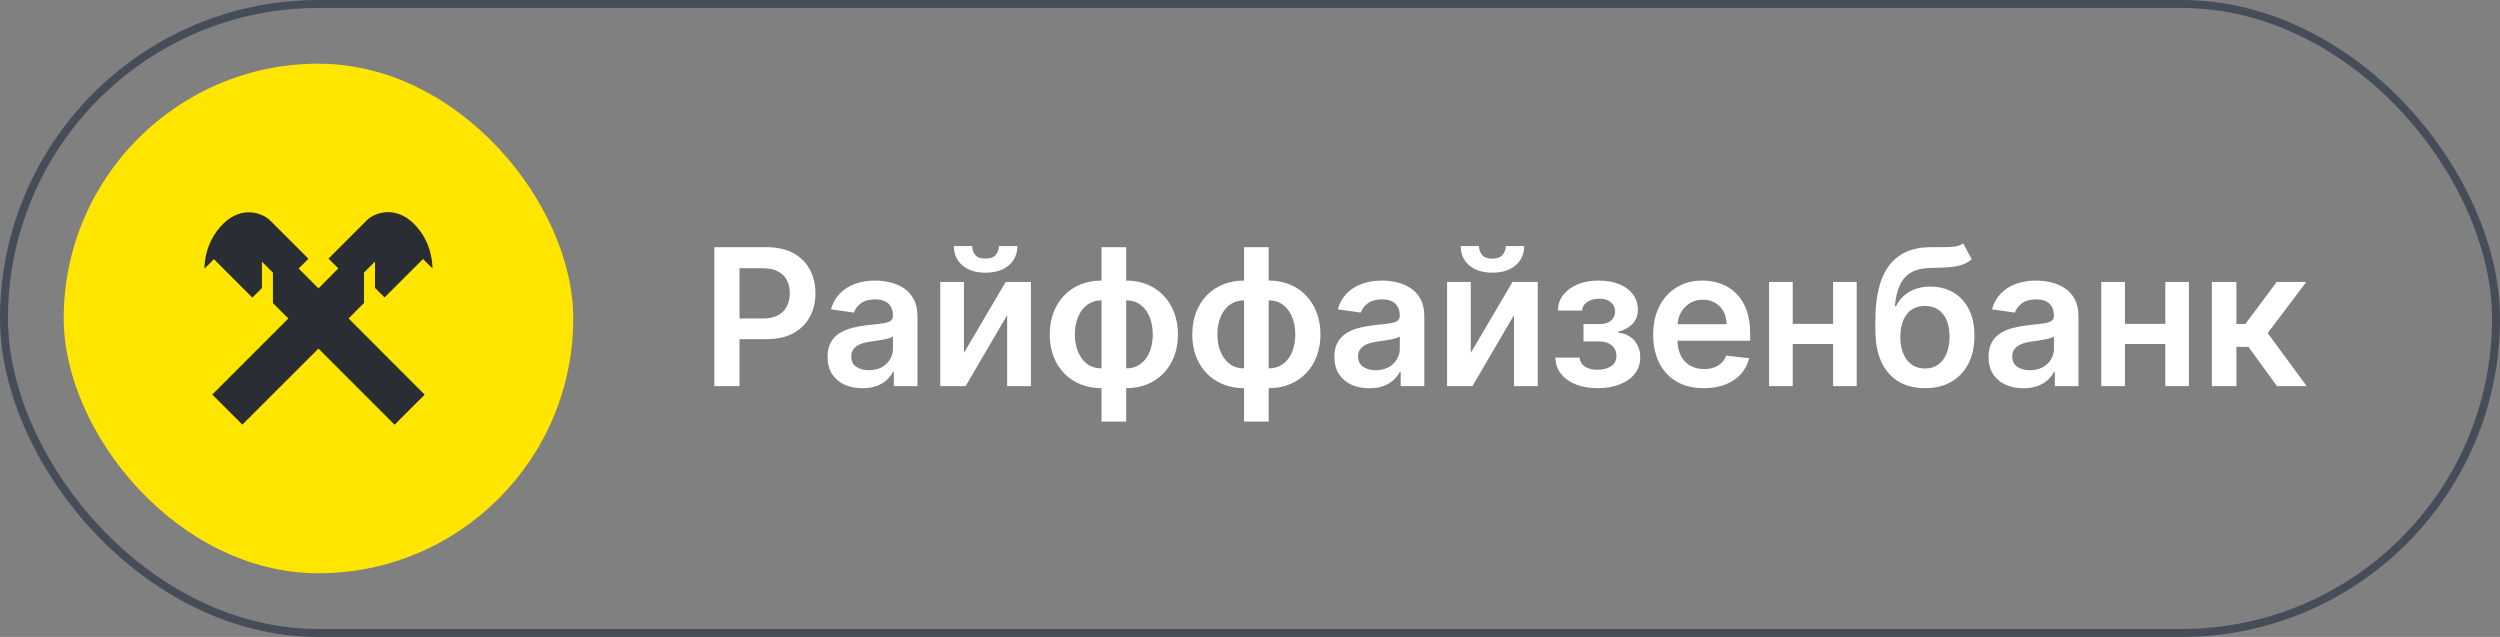 <?xml version="1.0" encoding="UTF-8"?> <svg xmlns="http://www.w3.org/2000/svg" width="314" height="80" viewBox="0 0 314 80" fill="none"><rect x="0" y="0" width="314" height="80" fill="#808080" stroke="none"/><rect x="0.5" y="0.5" width="313" height="79" rx="39.5" stroke="#464C58"></rect><rect x="8" y="8" width="64" height="64" rx="32" fill="#FFE600"></rect><path d="M60 52.44C60 57.3 57.3 60 52.44 60H27.56C22.7 60 20 57.3 20 52.44V27.56C20 22.7 22.7 20 27.56 20H52.45C57.3 20 60 22.7 60 27.56V52.44Z" fill="#FFE600"></path><path d="M45.72 38.05V34.23L47.1 32.85V36.16L48.3 37.36L53.13 32.53L54.32 33.72C54.31 32.82 54.13 30.21 51.92 28.04C49.54 25.74 46.96 26.78 46.08 27.66L41.26 32.48L42.49 33.71L40 36.22L37.51 33.73L38.74 32.5L33.92 27.68C33.04 26.8 30.46 25.76 28.08 28.06C25.87 30.23 25.69 32.84 25.68 33.74L26.87 32.55L31.7 37.38L32.9 36.18V32.87L34.28 34.25V38.07L36.22 40L26.66 49.56L30.44 53.33L40 43.78L49.56 53.34L53.34 49.57L43.78 40L45.72 38.05Z" fill="#2B2D34"></path><path d="M89.722 48.5V31.046H96.267C97.608 31.046 98.733 31.296 99.642 31.796C100.557 32.295 101.247 32.983 101.713 33.858C102.185 34.727 102.42 35.716 102.42 36.824C102.42 37.943 102.185 38.938 101.713 39.807C101.241 40.676 100.545 41.361 99.625 41.861C98.704 42.355 97.571 42.602 96.224 42.602H91.886V40.003H95.798C96.582 40.003 97.224 39.867 97.724 39.594C98.224 39.321 98.594 38.946 98.832 38.469C99.077 37.992 99.199 37.443 99.199 36.824C99.199 36.205 99.077 35.659 98.832 35.188C98.594 34.716 98.222 34.349 97.716 34.088C97.216 33.821 96.571 33.688 95.781 33.688H92.883V48.5H89.722ZM108.323 48.764C107.494 48.764 106.747 48.617 106.082 48.321C105.423 48.02 104.9 47.577 104.514 46.992C104.133 46.406 103.943 45.685 103.943 44.827C103.943 44.088 104.079 43.477 104.352 42.994C104.624 42.511 104.997 42.125 105.468 41.835C105.94 41.545 106.471 41.327 107.062 41.179C107.658 41.026 108.275 40.915 108.911 40.847C109.678 40.767 110.3 40.696 110.778 40.633C111.255 40.565 111.602 40.463 111.818 40.327C112.039 40.185 112.15 39.966 112.15 39.67V39.619C112.15 38.977 111.96 38.48 111.579 38.128C111.198 37.776 110.65 37.599 109.934 37.599C109.178 37.599 108.579 37.764 108.136 38.094C107.698 38.423 107.403 38.812 107.249 39.261L104.369 38.852C104.596 38.057 104.971 37.392 105.494 36.858C106.016 36.318 106.656 35.915 107.411 35.648C108.167 35.375 109.002 35.239 109.917 35.239C110.548 35.239 111.175 35.312 111.8 35.46C112.425 35.608 112.997 35.852 113.514 36.193C114.031 36.528 114.445 36.986 114.758 37.565C115.076 38.145 115.235 38.869 115.235 39.739V48.5H112.269V46.702H112.167C111.979 47.065 111.715 47.406 111.374 47.724C111.039 48.037 110.616 48.29 110.104 48.483C109.599 48.67 109.005 48.764 108.323 48.764ZM109.124 46.497C109.744 46.497 110.281 46.375 110.735 46.131C111.19 45.881 111.539 45.551 111.783 45.142C112.033 44.733 112.158 44.287 112.158 43.804V42.261C112.062 42.341 111.897 42.415 111.664 42.483C111.437 42.551 111.181 42.611 110.897 42.662C110.613 42.713 110.332 42.758 110.053 42.798C109.775 42.838 109.533 42.872 109.329 42.901C108.869 42.963 108.457 43.065 108.093 43.207C107.729 43.349 107.443 43.548 107.232 43.804C107.022 44.054 106.917 44.378 106.917 44.776C106.917 45.344 107.124 45.773 107.539 46.062C107.954 46.352 108.482 46.497 109.124 46.497ZM121.072 44.324L126.313 35.409H129.484V48.5H126.501V39.577L121.276 48.5H118.097V35.409H121.072V44.324ZM125.47 30.909H127.779C127.779 31.903 127.418 32.71 126.697 33.33C125.981 33.943 125.009 34.25 123.782 34.25C122.566 34.25 121.597 33.943 120.876 33.33C120.16 32.71 119.805 31.903 119.81 30.909H122.103C122.103 31.318 122.228 31.685 122.478 32.008C122.734 32.327 123.168 32.486 123.782 32.486C124.384 32.486 124.813 32.327 125.069 32.008C125.33 31.69 125.464 31.324 125.47 30.909ZM138.352 52.949V31.046H141.446V52.949H138.352ZM138.352 48.756C137.392 48.756 136.514 48.594 135.719 48.27C134.923 47.946 134.236 47.486 133.656 46.889C133.083 46.293 132.637 45.582 132.318 44.758C132.006 43.929 131.85 43.011 131.85 42.006C131.85 41 132.006 40.082 132.318 39.253C132.637 38.423 133.083 37.71 133.656 37.114C134.236 36.511 134.923 36.048 135.719 35.724C136.514 35.401 137.392 35.239 138.352 35.239H139.009V48.756H138.352ZM138.352 46.267H138.736V37.727H138.352C137.807 37.727 137.324 37.841 136.904 38.068C136.489 38.29 136.139 38.599 135.855 38.997C135.577 39.389 135.364 39.844 135.216 40.361C135.074 40.872 135.003 41.42 135.003 42.006C135.003 42.784 135.131 43.497 135.387 44.145C135.642 44.787 136.017 45.301 136.512 45.688C137.012 46.074 137.625 46.267 138.352 46.267ZM141.446 48.756H140.79V35.239H141.446C142.406 35.239 143.284 35.401 144.08 35.724C144.875 36.048 145.56 36.511 146.134 37.114C146.713 37.71 147.159 38.423 147.472 39.253C147.79 40.082 147.949 41 147.949 42.006C147.949 43.011 147.79 43.929 147.472 44.758C147.159 45.582 146.713 46.293 146.134 46.889C145.56 47.486 144.875 47.946 144.08 48.27C143.284 48.594 142.406 48.756 141.446 48.756ZM141.446 46.267C141.997 46.267 142.48 46.156 142.895 45.935C143.31 45.713 143.656 45.406 143.935 45.014C144.219 44.622 144.432 44.17 144.574 43.659C144.716 43.142 144.787 42.591 144.787 42.006C144.787 41.227 144.662 40.514 144.412 39.867C144.162 39.219 143.787 38.702 143.287 38.315C142.793 37.923 142.179 37.727 141.446 37.727H141.063V46.267H141.446ZM156.253 52.949V31.046H159.347V52.949H156.253ZM156.253 48.756C155.293 48.756 154.415 48.594 153.62 48.27C152.824 47.946 152.137 47.486 151.557 46.889C150.983 46.293 150.537 45.582 150.219 44.758C149.906 43.929 149.75 43.011 149.75 42.006C149.75 41 149.906 40.082 150.219 39.253C150.537 38.423 150.983 37.71 151.557 37.114C152.137 36.511 152.824 36.048 153.62 35.724C154.415 35.401 155.293 35.239 156.253 35.239H156.909V48.756H156.253ZM156.253 46.267H156.637V37.727H156.253C155.708 37.727 155.225 37.841 154.804 38.068C154.389 38.29 154.04 38.599 153.756 38.997C153.478 39.389 153.264 39.844 153.117 40.361C152.975 40.872 152.904 41.42 152.904 42.006C152.904 42.784 153.031 43.497 153.287 44.145C153.543 44.787 153.918 45.301 154.412 45.688C154.912 46.074 155.526 46.267 156.253 46.267ZM159.347 48.756H158.691V35.239H159.347C160.307 35.239 161.185 35.401 161.98 35.724C162.776 36.048 163.46 36.511 164.034 37.114C164.614 37.71 165.06 38.423 165.372 39.253C165.691 40.082 165.85 41 165.85 42.006C165.85 43.011 165.691 43.929 165.372 44.758C165.06 45.582 164.614 46.293 164.034 46.889C163.46 47.486 162.776 47.946 161.98 48.27C161.185 48.594 160.307 48.756 159.347 48.756ZM159.347 46.267C159.898 46.267 160.381 46.156 160.796 45.935C161.21 45.713 161.557 45.406 161.835 45.014C162.12 44.622 162.333 44.17 162.475 43.659C162.617 43.142 162.688 42.591 162.688 42.006C162.688 41.227 162.563 40.514 162.313 39.867C162.063 39.219 161.688 38.702 161.188 38.315C160.693 37.923 160.08 37.727 159.347 37.727H158.963V46.267H159.347ZM171.98 48.764C171.151 48.764 170.404 48.617 169.739 48.321C169.08 48.02 168.557 47.577 168.171 46.992C167.79 46.406 167.6 45.685 167.6 44.827C167.6 44.088 167.736 43.477 168.009 42.994C168.282 42.511 168.654 42.125 169.125 41.835C169.597 41.545 170.128 41.327 170.719 41.179C171.316 41.026 171.932 40.915 172.568 40.847C173.336 40.767 173.958 40.696 174.435 40.633C174.912 40.565 175.259 40.463 175.475 40.327C175.696 40.185 175.807 39.966 175.807 39.67V39.619C175.807 38.977 175.617 38.48 175.236 38.128C174.855 37.776 174.307 37.599 173.591 37.599C172.836 37.599 172.236 37.764 171.793 38.094C171.355 38.423 171.06 38.812 170.907 39.261L168.026 38.852C168.253 38.057 168.628 37.392 169.151 36.858C169.674 36.318 170.313 35.915 171.068 35.648C171.824 35.375 172.659 35.239 173.574 35.239C174.205 35.239 174.833 35.312 175.458 35.46C176.083 35.608 176.654 35.852 177.171 36.193C177.688 36.528 178.103 36.986 178.415 37.565C178.733 38.145 178.892 38.869 178.892 39.739V48.5H175.926V46.702H175.824C175.637 47.065 175.372 47.406 175.032 47.724C174.696 48.037 174.273 48.29 173.762 48.483C173.256 48.67 172.662 48.764 171.98 48.764ZM172.782 46.497C173.401 46.497 173.938 46.375 174.392 46.131C174.847 45.881 175.196 45.551 175.441 45.142C175.691 44.733 175.816 44.287 175.816 43.804V42.261C175.719 42.341 175.554 42.415 175.321 42.483C175.094 42.551 174.838 42.611 174.554 42.662C174.27 42.713 173.989 42.758 173.711 42.798C173.432 42.838 173.191 42.872 172.986 42.901C172.526 42.963 172.114 43.065 171.75 43.207C171.387 43.349 171.1 43.548 170.889 43.804C170.679 44.054 170.574 44.378 170.574 44.776C170.574 45.344 170.782 45.773 171.196 46.062C171.611 46.352 172.139 46.497 172.782 46.497ZM184.729 44.324L189.971 35.409H193.141V48.5H190.158V39.577L184.934 48.5H181.755V35.409H184.729V44.324ZM189.127 30.909H191.436C191.436 31.903 191.076 32.71 190.354 33.33C189.638 33.943 188.667 34.25 187.439 34.25C186.223 34.25 185.255 33.943 184.533 33.33C183.817 32.71 183.462 31.903 183.468 30.909H185.76C185.76 31.318 185.885 31.685 186.135 32.008C186.391 32.327 186.826 32.486 187.439 32.486C188.042 32.486 188.471 32.327 188.726 32.008C188.988 31.69 189.121 31.324 189.127 30.909ZM195.345 44.912H198.405C198.433 45.401 198.652 45.778 199.061 46.045C199.47 46.312 200.001 46.446 200.655 46.446C201.319 46.446 201.879 46.301 202.333 46.011C202.794 45.716 203.024 45.27 203.024 44.673C203.024 44.321 202.936 44.011 202.76 43.744C202.583 43.472 202.336 43.261 202.018 43.114C201.7 42.966 201.325 42.892 200.893 42.892H198.89V40.702H200.893C201.535 40.702 202.021 40.554 202.351 40.258C202.686 39.963 202.853 39.591 202.853 39.142C202.853 38.659 202.677 38.267 202.325 37.966C201.978 37.665 201.498 37.514 200.885 37.514C200.271 37.514 199.76 37.653 199.351 37.932C198.947 38.21 198.737 38.568 198.72 39.006H195.677C195.689 38.244 195.916 37.582 196.359 37.02C196.808 36.457 197.41 36.02 198.166 35.707C198.927 35.395 199.785 35.239 200.74 35.239C201.762 35.239 202.646 35.392 203.39 35.699C204.135 36.006 204.708 36.435 205.112 36.986C205.515 37.531 205.717 38.173 205.717 38.912C205.717 39.622 205.495 40.21 205.052 40.676C204.609 41.136 204.012 41.466 203.262 41.665V41.801C203.78 41.83 204.245 41.977 204.66 42.244C205.075 42.506 205.405 42.861 205.649 43.31C205.893 43.758 206.015 44.278 206.015 44.869C206.015 45.67 205.785 46.364 205.325 46.949C204.865 47.528 204.231 47.974 203.424 48.287C202.623 48.599 201.706 48.756 200.672 48.756C199.666 48.756 198.765 48.605 197.97 48.304C197.18 47.997 196.552 47.557 196.086 46.983C195.62 46.409 195.373 45.719 195.345 44.912ZM214 48.756C212.687 48.756 211.554 48.483 210.599 47.938C209.65 47.386 208.92 46.608 208.409 45.602C207.897 44.591 207.642 43.401 207.642 42.031C207.642 40.685 207.897 39.503 208.409 38.486C208.926 37.463 209.647 36.668 210.574 36.099C211.5 35.526 212.588 35.239 213.838 35.239C214.645 35.239 215.406 35.369 216.122 35.631C216.843 35.886 217.48 36.284 218.031 36.824C218.588 37.364 219.025 38.051 219.343 38.886C219.662 39.716 219.821 40.705 219.821 41.852V42.798H209.091V40.719H216.863C216.858 40.128 216.73 39.602 216.48 39.142C216.23 38.676 215.88 38.31 215.432 38.043C214.988 37.776 214.471 37.642 213.88 37.642C213.25 37.642 212.696 37.795 212.218 38.102C211.741 38.403 211.369 38.801 211.102 39.295C210.841 39.784 210.707 40.321 210.701 40.906V42.722C210.701 43.483 210.841 44.136 211.119 44.682C211.397 45.222 211.787 45.636 212.287 45.926C212.787 46.21 213.372 46.352 214.042 46.352C214.491 46.352 214.897 46.29 215.261 46.165C215.625 46.034 215.94 45.844 216.207 45.594C216.474 45.344 216.676 45.034 216.812 44.665L219.693 44.989C219.511 45.75 219.165 46.415 218.653 46.983C218.147 47.545 217.5 47.983 216.71 48.295C215.92 48.602 215.017 48.756 214 48.756ZM231.182 40.676V43.207H224.211V40.676H231.182ZM225.165 35.409V48.5H222.191V35.409H225.165ZM233.202 35.409V48.5H230.236V35.409H233.202ZM246.575 30.568L247.649 32.562C247.268 32.892 246.842 33.131 246.371 33.278C245.899 33.426 245.345 33.523 244.709 33.568C244.078 33.608 243.328 33.636 242.459 33.653C241.481 33.676 240.683 33.861 240.064 34.207C239.444 34.554 238.97 35.08 238.64 35.784C238.311 36.483 238.095 37.375 237.993 38.46H238.138C238.547 37.659 239.121 37.048 239.859 36.628C240.598 36.207 241.464 35.997 242.459 35.997C243.544 35.997 244.501 36.242 245.331 36.73C246.166 37.213 246.817 37.915 247.283 38.835C247.754 39.756 247.99 40.869 247.99 42.176C247.99 43.523 247.737 44.69 247.231 45.679C246.726 46.662 246.007 47.42 245.075 47.955C244.149 48.489 243.05 48.756 241.777 48.756C240.51 48.756 239.408 48.48 238.47 47.929C237.538 47.372 236.817 46.551 236.305 45.466C235.8 44.375 235.547 43.031 235.547 41.435V40.258C235.547 37.179 236.121 34.881 237.268 33.364C238.416 31.847 240.118 31.074 242.373 31.046C243.044 31.034 243.643 31.031 244.172 31.037C244.706 31.043 245.172 31.017 245.569 30.96C245.967 30.903 246.302 30.773 246.575 30.568ZM241.794 46.284C242.425 46.284 242.97 46.122 243.43 45.798C243.89 45.469 244.243 45.003 244.487 44.401C244.737 43.798 244.862 43.085 244.862 42.261C244.862 41.449 244.737 40.758 244.487 40.19C244.237 39.617 243.882 39.179 243.422 38.878C242.962 38.577 242.413 38.426 241.777 38.426C241.3 38.426 240.871 38.511 240.49 38.682C240.109 38.852 239.785 39.102 239.518 39.432C239.251 39.761 239.047 40.162 238.905 40.633C238.763 41.105 238.686 41.648 238.675 42.261C238.675 43.494 238.953 44.474 239.51 45.202C240.067 45.923 240.828 46.284 241.794 46.284ZM254.142 48.764C253.312 48.764 252.565 48.617 251.9 48.321C251.241 48.02 250.719 47.577 250.332 46.992C249.952 46.406 249.761 45.685 249.761 44.827C249.761 44.088 249.898 43.477 250.17 42.994C250.443 42.511 250.815 42.125 251.287 41.835C251.758 41.545 252.29 41.327 252.881 41.179C253.477 41.026 254.094 40.915 254.73 40.847C255.497 40.767 256.119 40.696 256.597 40.633C257.074 40.565 257.42 40.463 257.636 40.327C257.858 40.185 257.969 39.966 257.969 39.67V39.619C257.969 38.977 257.778 38.48 257.398 38.128C257.017 37.776 256.469 37.599 255.753 37.599C254.997 37.599 254.398 37.764 253.954 38.094C253.517 38.423 253.222 38.812 253.068 39.261L250.187 38.852C250.415 38.057 250.79 37.392 251.312 36.858C251.835 36.318 252.474 35.915 253.23 35.648C253.986 35.375 254.821 35.239 255.736 35.239C256.366 35.239 256.994 35.312 257.619 35.46C258.244 35.608 258.815 35.852 259.332 36.193C259.849 36.528 260.264 36.986 260.577 37.565C260.895 38.145 261.054 38.869 261.054 39.739V48.5H258.088V46.702H257.986C257.798 47.065 257.534 47.406 257.193 47.724C256.858 48.037 256.435 48.29 255.923 48.483C255.418 48.67 254.824 48.764 254.142 48.764ZM254.943 46.497C255.562 46.497 256.099 46.375 256.554 46.131C257.008 45.881 257.358 45.551 257.602 45.142C257.852 44.733 257.977 44.287 257.977 43.804V42.261C257.881 42.341 257.716 42.415 257.483 42.483C257.256 42.551 257 42.611 256.716 42.662C256.432 42.713 256.15 42.758 255.872 42.798C255.594 42.838 255.352 42.872 255.148 42.901C254.687 42.963 254.275 43.065 253.912 43.207C253.548 43.349 253.261 43.548 253.051 43.804C252.841 44.054 252.736 44.378 252.736 44.776C252.736 45.344 252.943 45.773 253.358 46.062C253.773 46.352 254.301 46.497 254.943 46.497ZM272.908 40.676V43.207H265.936V40.676H272.908ZM266.891 35.409V48.5H263.916V35.409H266.891ZM274.928 35.409V48.5H271.962V35.409H274.928ZM277.809 48.5V35.409H280.894V40.693H282.019L285.957 35.409H289.673L284.823 41.835L289.724 48.5H285.991L282.403 43.565H280.894V48.5H277.809Z" fill="white"></path></svg> 